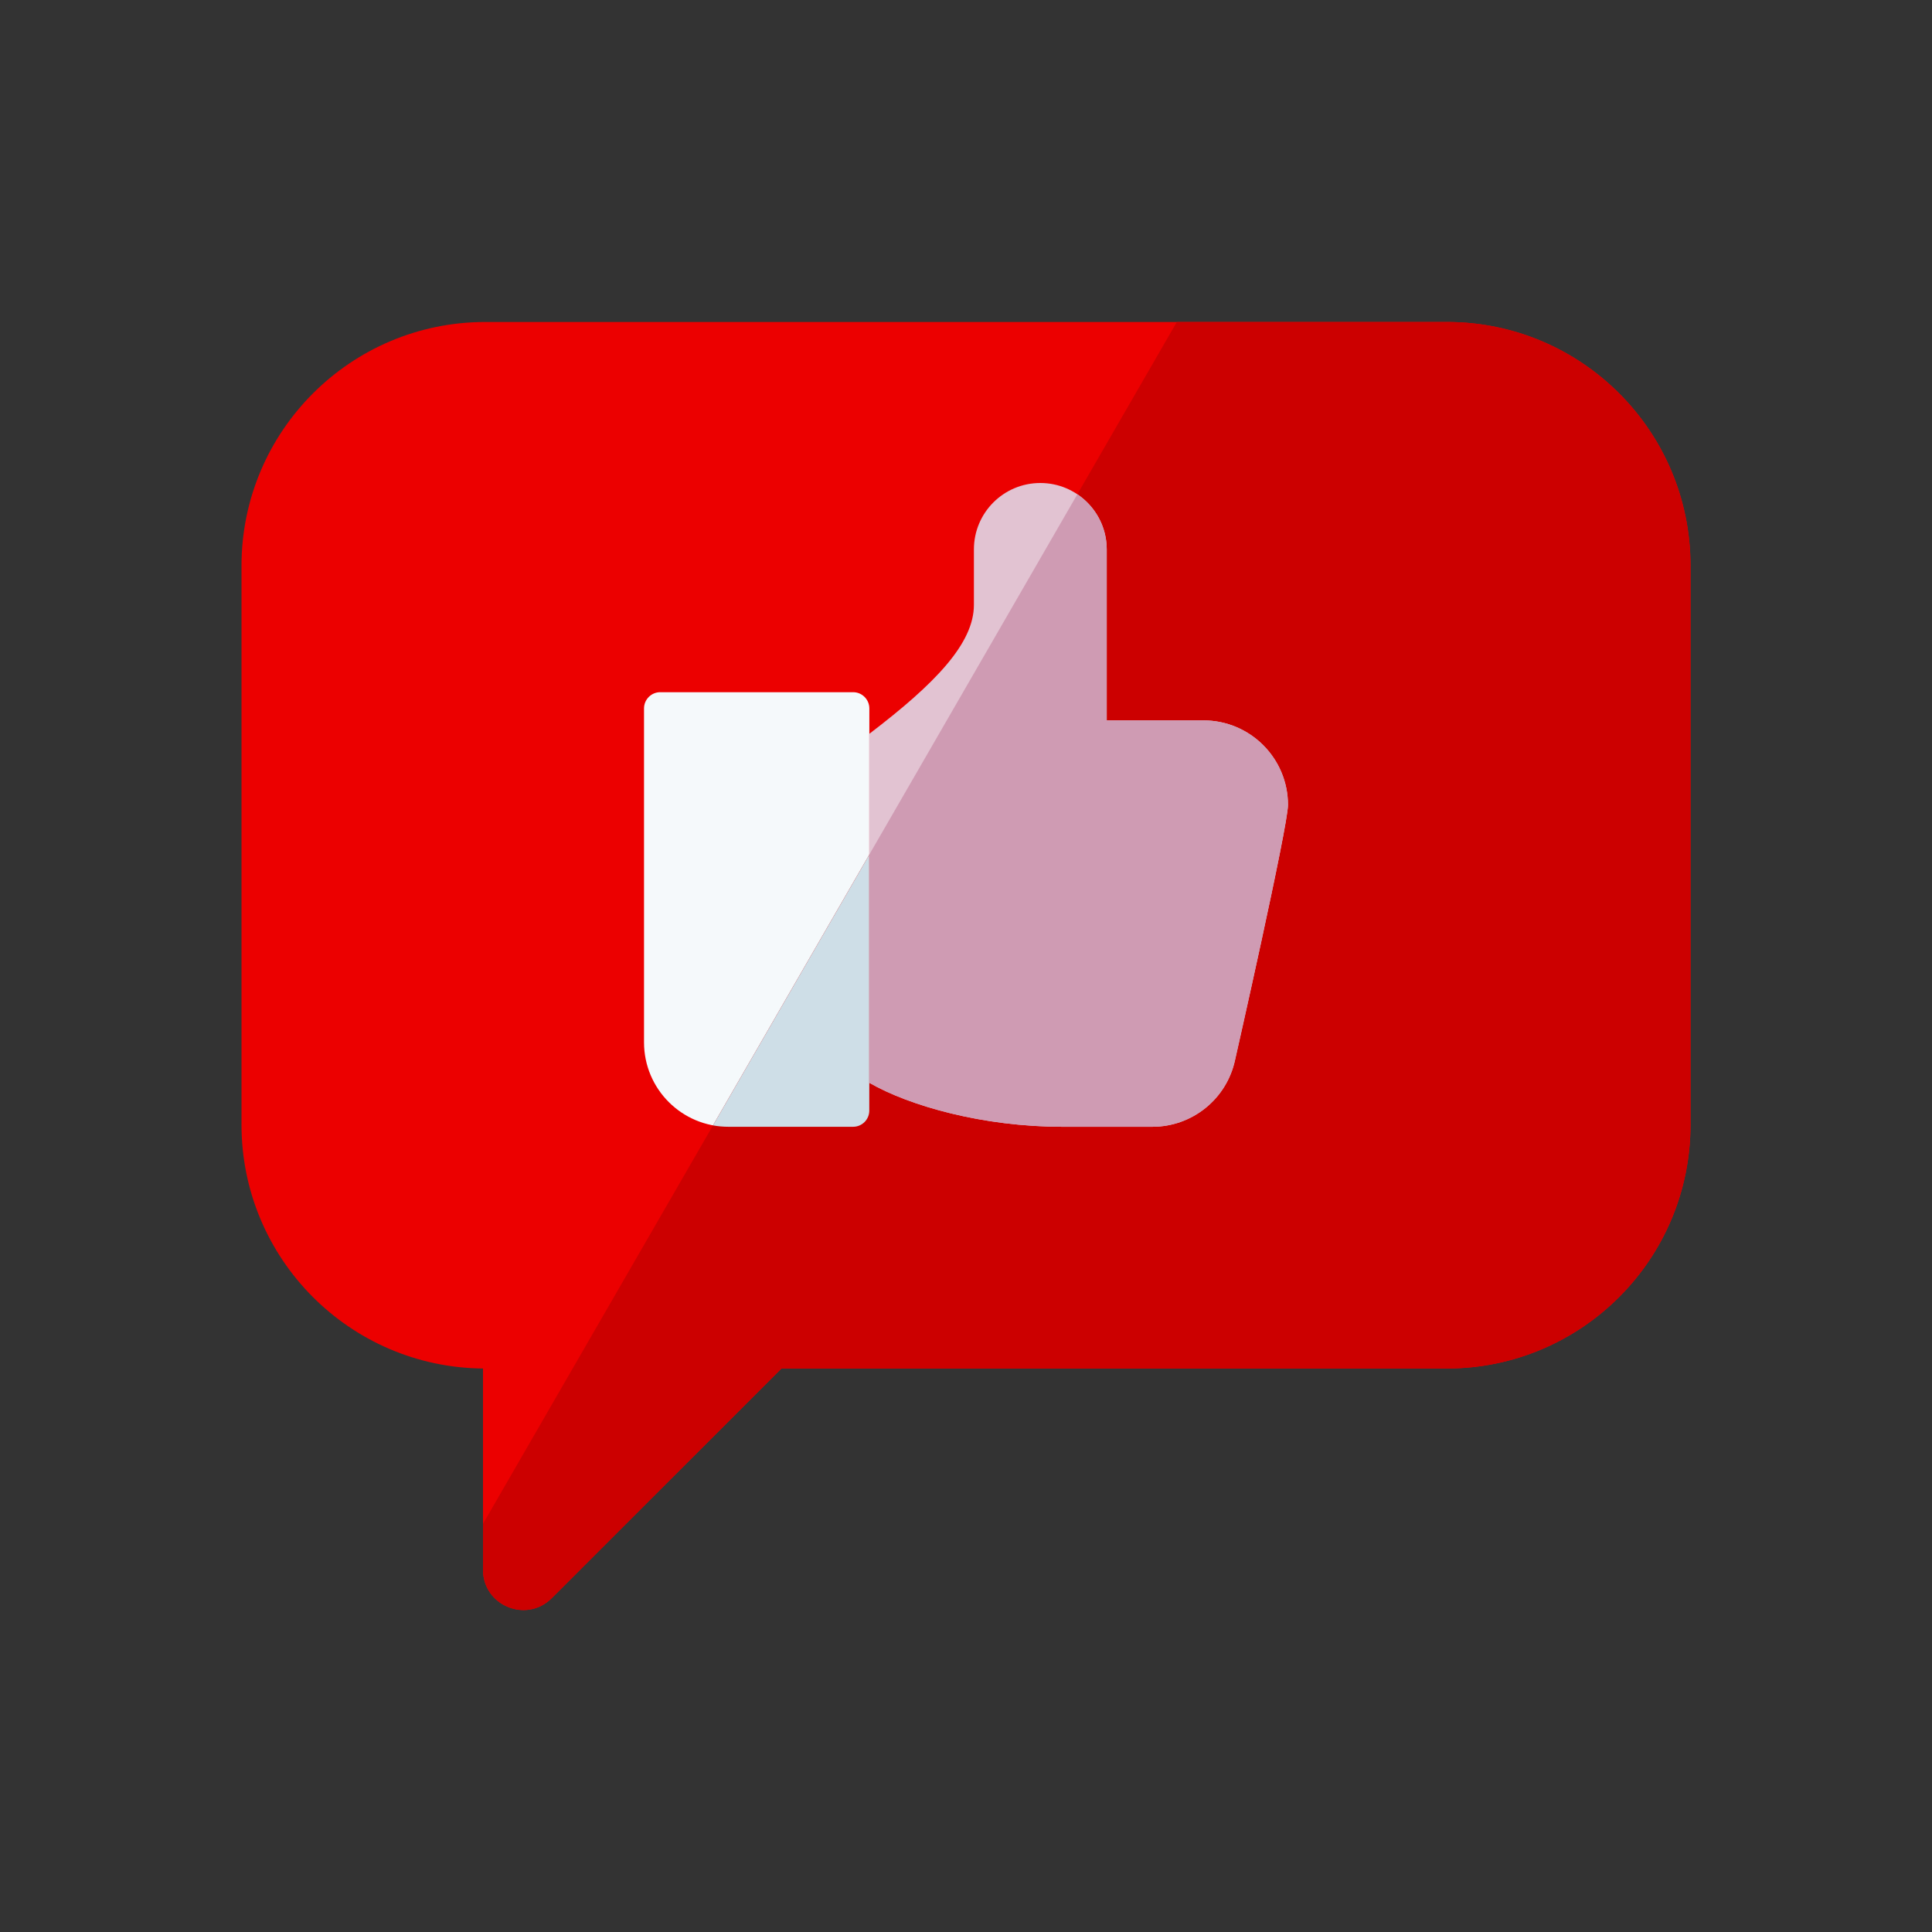 <svg xmlns="http://www.w3.org/2000/svg" width="32" height="32" viewBox="0 0 32 32"><rect x="0" y="0" width="32" height="32" fill="#333333" stroke="none"/><g fill="none" fill-rule="evenodd"><path fill="#EC0000" d="M28,9.368 C28,7.14 26.193,5.333 23.965,5.333 L8.039,5.333 C5.809,5.333 4,7.142 4,9.372 L4,18.628 C4,20.845 5.788,22.646 8,22.667 L8,26 C8,26.594 8.718,26.891 9.138,26.471 L12.943,22.667 L23.961,22.667 C26.192,22.667 28,20.859 28,18.628 L28,9.368 Z"/><path fill="#F5F9FB" fill-rule="nonzero" d="M10.667,11.734 C10.667,11.586 10.787,11.465 10.935,11.465 L14.131,11.465 C14.279,11.465 14.399,11.586 14.399,11.734 L14.399,18.395 C14.399,18.543 14.279,18.663 14.131,18.663 L12.066,18.663 C11.293,18.663 10.667,18.037 10.667,17.264 L10.667,11.734 Z"/><path fill="#C00" d="M19.492,5.333 L8,25.239 L8,26 C8,26.594 8.718,26.891 9.138,26.471 L12.943,22.667 L23.961,22.667 C26.192,22.667 28,20.859 28,18.628 L28,9.368 C28,7.14 26.193,5.333 23.965,5.333 L19.492,5.333 Z"/><path fill="#CEDEE7" d="M11.809,18.64 C11.892,18.655 11.978,18.663 12.066,18.663 L14.13,18.663 C14.278,18.663 14.398,18.543 14.398,18.395 L14.398,14.156 L11.809,18.64 Z"/><path fill="#E2C3D2" d="M17.231,8 C17.838,8 18.331,8.492 18.331,9.1 L18.331,11.932 L19.933,11.932 C20.706,11.932 21.333,12.559 21.333,13.332 C21.333,13.69 20.456,17.558 20.456,17.558 C20.317,18.203 19.747,18.663 19.087,18.663 L17.597,18.663 C16.282,18.663 15.062,18.317 14.398,17.934 L14.398,12.155 C15.493,11.32 16.131,10.657 16.131,10.018 L16.131,9.1 C16.131,8.492 16.623,8 17.231,8 Z"/><path fill="#CF9BB3" d="M14.398,14.155 L14.398,17.934 C15.062,18.318 16.282,18.663 17.597,18.663 L19.087,18.663 C19.747,18.663 20.317,18.203 20.456,17.558 C20.456,17.558 21.333,13.69 21.333,13.332 C21.333,12.559 20.706,11.932 19.933,11.932 L18.331,11.932 L18.331,9.1 C18.331,8.719 18.137,8.384 17.844,8.187 L14.398,14.155 Z"/></g></svg>